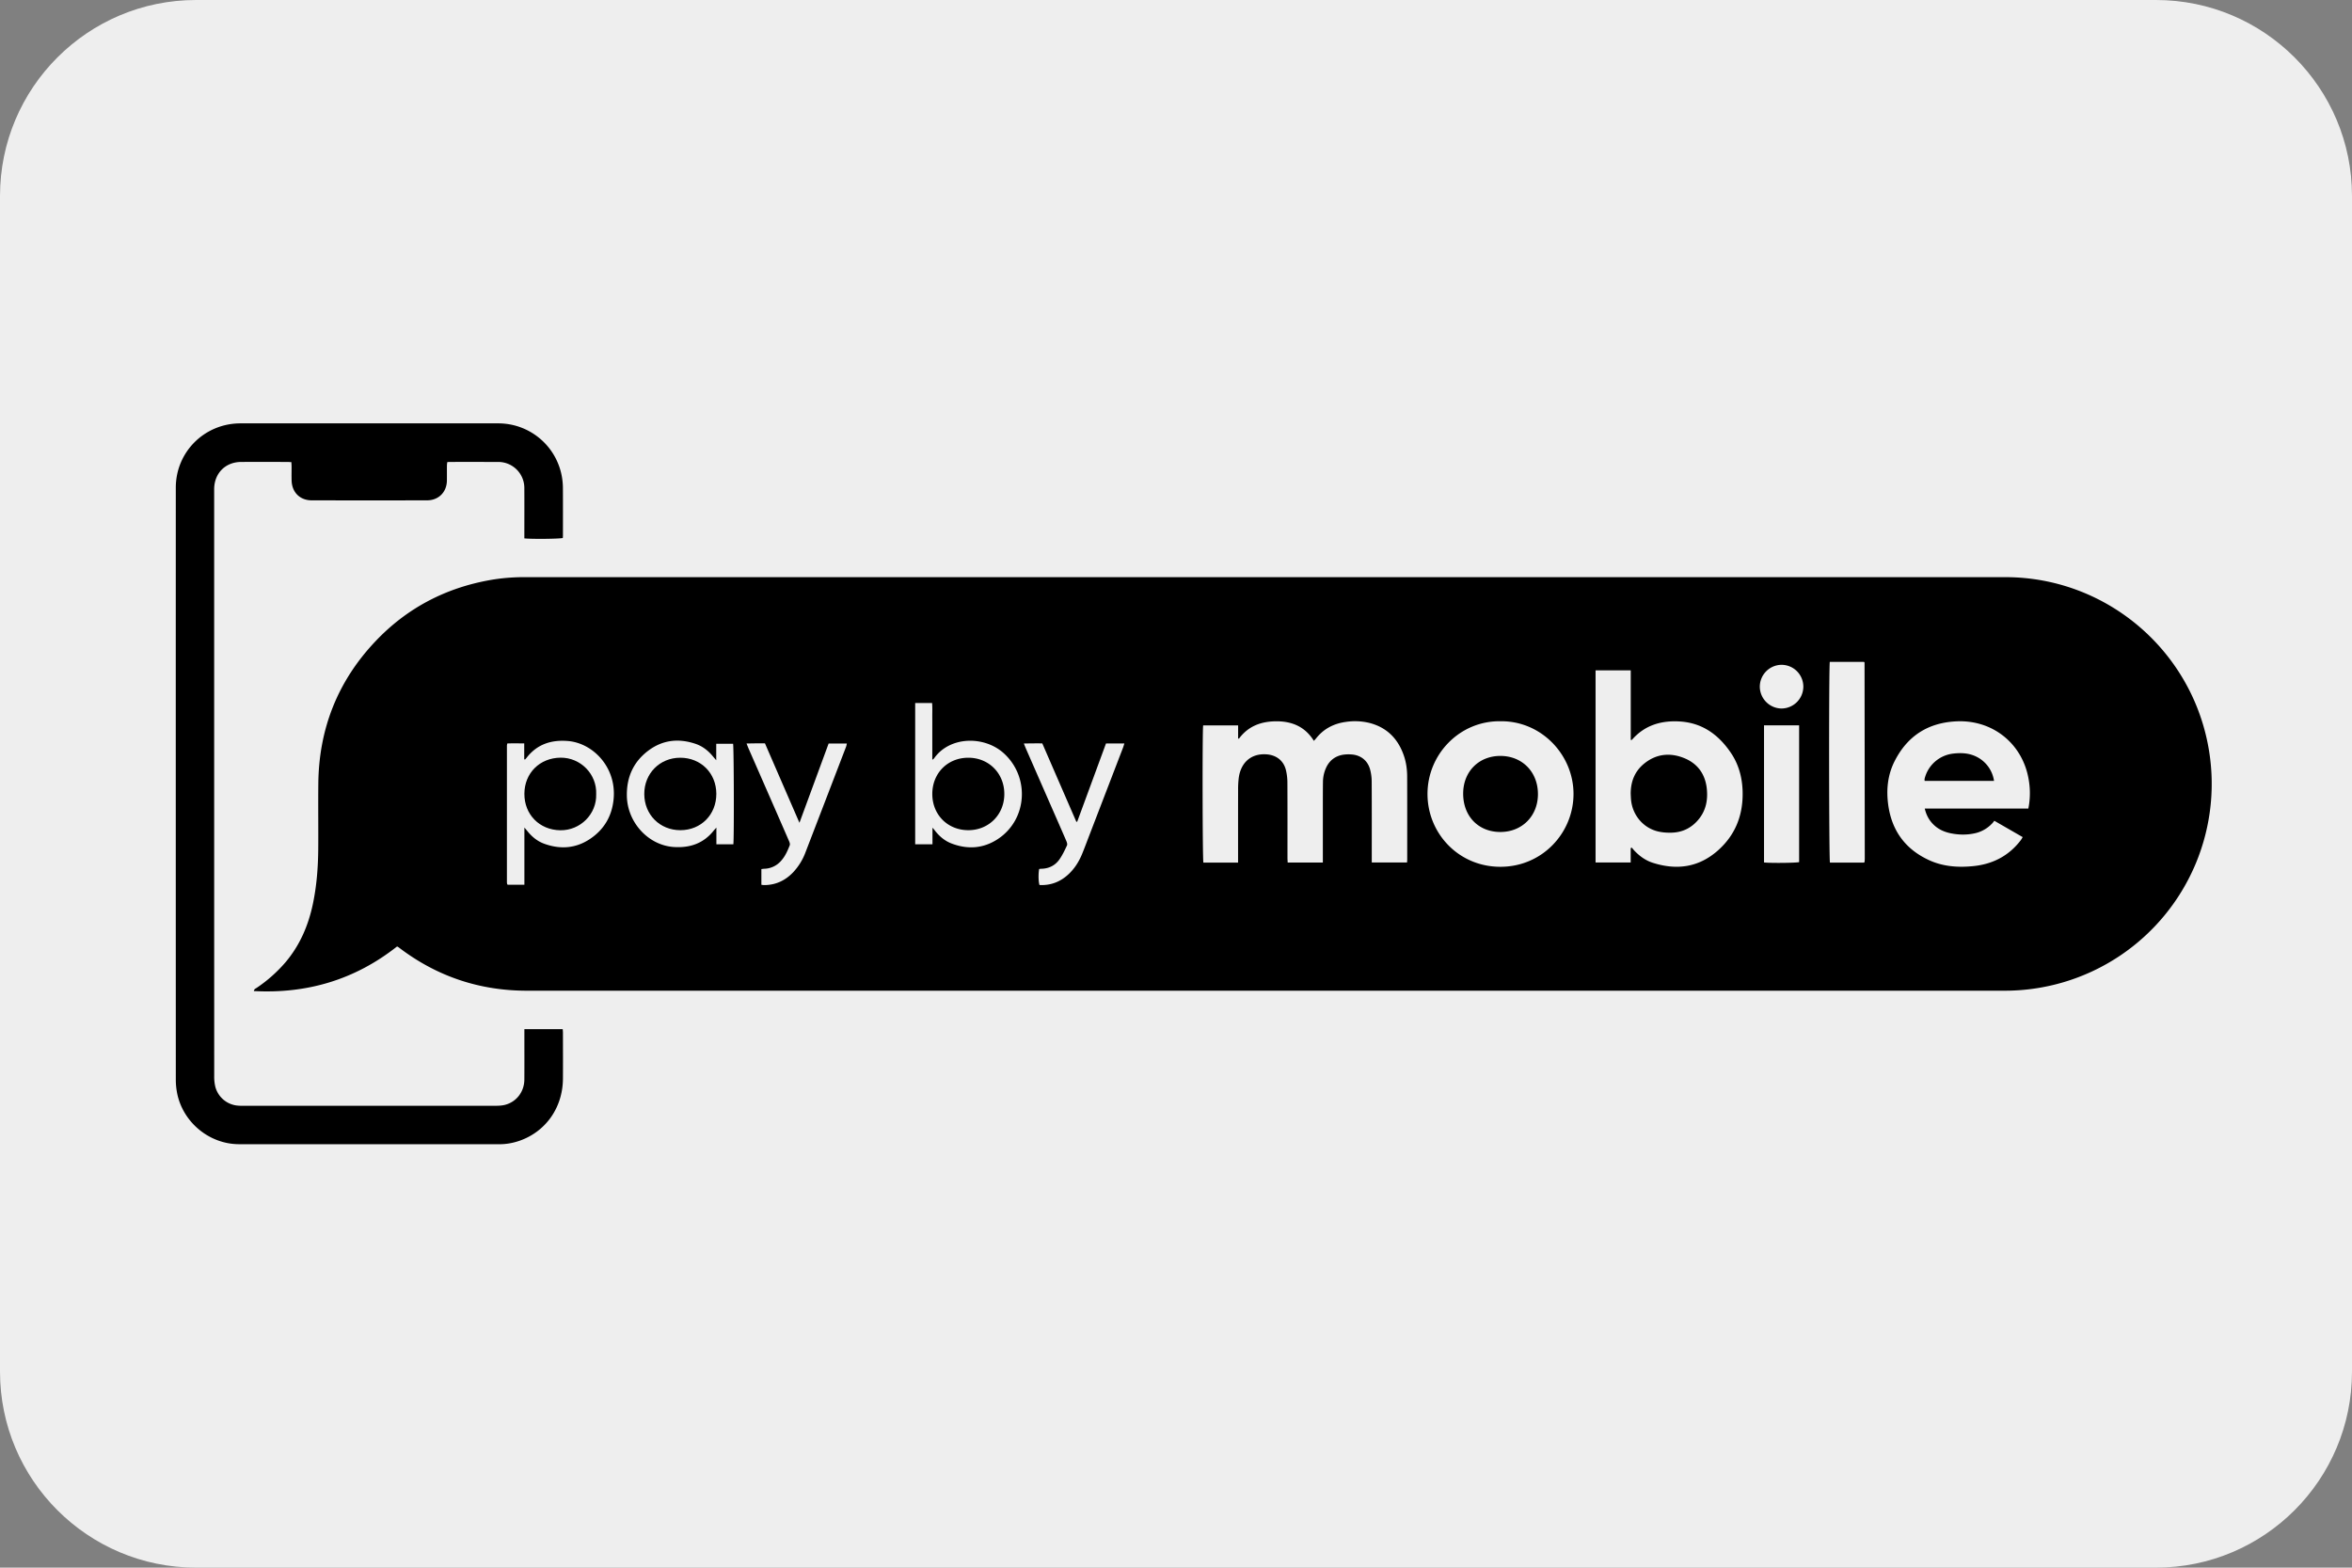 <svg id="footer_paybymobile" xmlns="http://www.w3.org/2000/svg" xml:space="preserve" style="enable-background:new 0 0 156.56 104.37" viewBox="0 0 156.56 104.37">
              <rect x="0" y="0" width="156.56" height="104.37" fill="#808080" stroke="none"/>
              <path d="M13.05 0h130.46c7.207 0 13.05 5.843 13.05 13.05v78.27c0 7.207-5.843 13.05-13.05 13.05H13.05C5.843 104.37 0 98.527 0 91.32V13.05C0 5.843 5.843 0 13.05 0z" style="fill:#eee"></path>
              <path d="M146.952 49.479c-1.282-6.413-6.923-11.052-13.457-11.053-32.855-.002-65.71-.001-98.565-.002-.775 0-1.546.06-2.308.195-2.979.529-5.536 1.871-7.619 4.065-2.516 2.651-3.776 5.827-3.814 9.481-.015 1.441.005 2.882-.005 4.323-.009 1.242-.101 2.478-.358 3.697-.303 1.443-.871 2.761-1.833 3.894a9.566 9.566 0 0 1-1.901 1.686c-.07.048-.173.074-.194.218 3.556.186 6.732-.761 9.531-2.968.037.016.056.021.071.032.047.033.092.068.138.102 2.495 1.875 5.306 2.809 8.425 2.81 6.978.003 13.955.001 20.933.001l77.403-.001a13.77 13.77 0 0 0 13.553-16.48zM40.841 53.24c-.118 1.115-.638 1.991-1.559 2.61-.954.641-1.992.713-3.061.323-.438-.16-.795-.447-1.091-.809l-.224-.269v3.811h-1.103c-.013-.009-.023-.013-.029-.02a.06.06 0 0 1-.013-.025c-.007-.037-.018-.074-.018-.112V49.65c0-.037.011-.074.023-.152.364-.014.729-.004 1.129-.005v1.059l.055.017c.034-.039.07-.076.101-.117.702-.908 1.651-1.209 2.758-1.117 1.676.14 3.257 1.773 3.032 3.905zm7.974 2.973h-1.129V55.1c-.096.109-.146.16-.191.216-.681.848-1.588 1.145-2.64 1.076-1.707-.113-3.099-1.646-3.128-3.403-.021-1.253.438-2.275 1.441-3.023.951-.709 2.01-.819 3.122-.446.473.158.854.458 1.169.842.058.07.118.138.217.254v-1.099h1.121c.054.202.072 6.3.018 6.696zm7.503-6.494c-.898 2.34-1.796 4.68-2.698 7.019a3.953 3.953 0 0 1-.839 1.353c-.522.54-1.153.833-1.91.836-.055 0-.11-.01-.19-.018v-1.047c.072-.008.135-.02.198-.022a1.533 1.533 0 0 0 1.126-.543c.266-.298.421-.658.564-1.021.031-.078-.013-.201-.052-.29-.508-1.172-1.021-2.342-1.533-3.512l-1.159-2.646c-.041-.095-.077-.191-.132-.327.222-.004.416-.008.61-.01.199-.002.399 0 .616 0l2.296 5.289 1.942-5.277h1.213c-.018.079-.027.151-.052.216zM66.4 55.876c-.964.624-2.003.688-3.067.279-.465-.179-.831-.499-1.131-.894-.028-.037-.06-.071-.132-.156v1.105h-1.151v-9.406h1.126c.026.316.01.627.012.937.003.315.001.63.001.945v1.901c.059-.048.098-.067.12-.099 1.043-1.481 3.334-1.511 4.629-.345 1.768 1.592 1.581 4.446-.407 5.733zm8.347-6.08-2.299 5.981c-.14.365-.275.732-.425 1.093-.211.508-.5.965-.906 1.342-.544.504-1.183.747-1.923.71-.073-.214-.084-.738-.023-1.066.04-.005.085-.014.13-.015.513-.008.935-.215 1.224-.63.2-.286.351-.61.5-.928.035-.075-.008-.203-.046-.293-.362-.841-.732-1.679-1.099-2.517l-1.606-3.669c-.037-.086-.07-.174-.122-.303.225-.003.419-.008.614-.009.2-.001.399 0 .613 0l2.266 5.217h.058l1.917-5.21h1.224c-.036.112-.062.206-.097.297zm18.924 7.439c0 .056-.008.112-.013.188h-2.347v-.34c0-1.68.005-3.36-.005-5.039a3.12 3.12 0 0 0-.115-.845c-.174-.595-.651-.945-1.273-.972a2.455 2.455 0 0 0-.542.025c-.526.096-.899.4-1.116.888a2.318 2.318 0 0 0-.198.917c-.007.563-.007 1.126-.007 1.689V57.425h-2.341c-.005-.102-.014-.211-.014-.32-.001-1.661.004-3.321-.005-4.982a3.59 3.59 0 0 0-.104-.877c-.164-.624-.652-.982-1.295-1.024-1.08-.07-1.708.611-1.838 1.558a5.833 5.833 0 0 0-.044.771c-.004 1.508-.002 3.016-.002 4.524v.354h-2.309c-.058-.201-.074-8.751-.015-9.132h2.327v.856l.049.035c.638-.871 1.526-1.173 2.549-1.165 1.034.008 1.877.386 2.445 1.302.057-.063.104-.109.144-.16.504-.643 1.177-.989 1.973-1.1a4.065 4.065 0 0 1 1.592.069c1.158.302 1.894 1.055 2.279 2.17.154.446.219.91.221 1.379.007 1.849.004 3.701.004 5.552zm6.211.474c-2.785.004-4.854-2.219-4.861-4.836-.007-2.664 2.153-4.888 4.846-4.854 2.732-.04 4.874 2.24 4.873 4.839 0 2.586-2.068 4.847-4.858 4.851zm14.483-1.098c-1.281 1.142-2.757 1.343-4.356.829-.47-.151-.866-.438-1.208-.795-.064-.067-.121-.141-.181-.212l-.074.034v.957h-2.338V44.631h2.342v4.636c.051-.009.075-.006.083-.016.848-.973 1.945-1.293 3.191-1.216 1.493.093 2.568.879 3.383 2.075.531.779.766 1.659.79 2.593.039 1.542-.468 2.87-1.632 3.908zm5.393.787c-.212.055-1.915.072-2.337.022v-9.128h2.337v9.106zm-1.179-10.227a1.465 1.465 0 0 1-1.438-1.445 1.461 1.461 0 0 1 1.446-1.464 1.455 1.455 0 0 1 1.451 1.457 1.462 1.462 0 0 1-1.459 1.452zm5.538 10.196c-.001.017-.017.033-.034.063h-2.273c-.067-.206-.078-13.064-.01-13.363h2.276l.02.023c.006.007.017.015.017.023.006 4.342.011 8.684.015 13.027 0 .075-.005.152-.011.227zm10.899-3.536h-6.896c.104.447.302.803.613 1.097.314.297.697.465 1.114.55.5.102 1.003.118 1.507.021a2.241 2.241 0 0 0 1.279-.704c.038-.042.072-.088.12-.149l1.887 1.087c-.047.077-.08.142-.123.199-.79 1.041-1.856 1.594-3.138 1.729-1.018.107-2.028.04-2.972-.394-1.58-.727-2.487-1.968-2.72-3.693-.136-1.006-.033-1.99.429-2.9.86-1.698 2.259-2.578 4.165-2.65 2.391-.091 4.355 1.506 4.756 3.869a5.205 5.205 0 0 1-.021 1.938z"></path>
              <path d="M37.457 68.519h-2.552v.321c0 1.012.005 2.023-.002 3.035-.005.811-.524 1.49-1.294 1.685-.2.051-.415.06-.624.06-5.603.003-11.205.003-16.808.002-.114 0-.229-.001-.343-.012a1.691 1.691 0 0 1-1.502-1.258 2.839 2.839 0 0 1-.073-.708c-.003-12.971-.003-25.942-.003-38.913v-.2c.024-1.046.763-1.774 1.807-1.776 1.012-.002 2.023-.001 3.035 0 .093 0 .186.008.297.013.005.11.014.203.014.295.002.315-.008.63.003.945.027.779.56 1.303 1.339 1.304 2.558.004 5.116.005 7.674 0 .773-.002 1.314-.55 1.323-1.318.004-.334-.001-.668.002-1.002.001-.073.014-.145.023-.226.064-.005.111-.011.157-.011 1.088-.001 2.176-.001 3.264.001a1.733 1.733 0 0 1 1.708 1.756c.006 1.012.001 2.023.001 3.035v.297c.494.054 2.34.035 2.559-.026.003-.05.01-.106.01-.162.001-1.05.004-2.1-.002-3.15a4.474 4.474 0 0 0-.054-.684 4.296 4.296 0 0 0-4.256-3.635H16.008c-2.391 0-4.306 1.897-4.306 4.283-.003 13.143-.002 26.286.001 39.429 0 .266.025.535.071.796.349 1.982 2.129 3.483 4.142 3.484 5.775.003 11.549.001 17.324.002.454 0 .892-.077 1.319-.223 1.767-.606 2.9-2.212 2.913-4.139.007-1.012.002-2.023 0-3.035.002-.082-.008-.166-.015-.265zM112.119 50.478c-.942-.386-1.874-.298-2.688.372-.623.512-.885 1.198-.884 1.995.007.133.01.267.022.399.093 1.004.783 1.851 1.752 2.101.308.079.641.102.961.092.757-.024 1.375-.35 1.839-.952.437-.567.56-1.219.498-1.916-.088-.992-.592-1.72-1.5-2.091zM131.337 50.284c-.433-.157-.878-.164-1.327-.111a2.217 2.217 0 0 0-1.898 1.67c-.011.043-.001.091-.001.149h4.621a2.141 2.141 0 0 0-1.395-1.708zM99.883 50.328c-1.439-.006-2.479 1.035-2.488 2.49-.009 1.51 1.001 2.566 2.461 2.574 1.446.007 2.508-1.05 2.517-2.504.008-1.481-1.036-2.554-2.49-2.56zM64.451 50.448c-1.375.003-2.393 1.03-2.393 2.414 0 1.381 1.023 2.409 2.397 2.41 1.364.001 2.4-1.043 2.397-2.414-.002-1.376-1.036-2.413-2.401-2.41z"></path>
              <path d="M37.313 50.444c-1.379.014-2.401 1.018-2.407 2.402-.006 1.389 1.006 2.405 2.377 2.431 1.354.025 2.445-1.092 2.402-2.402.055-1.334-1.041-2.444-2.372-2.431zM45.28 50.448c-1.362 0-2.399 1.048-2.394 2.418.004 1.374 1.04 2.409 2.406 2.406 1.372-.003 2.391-1.034 2.39-2.418-.002-1.379-1.027-2.406-2.402-2.406z"></path>
</svg>